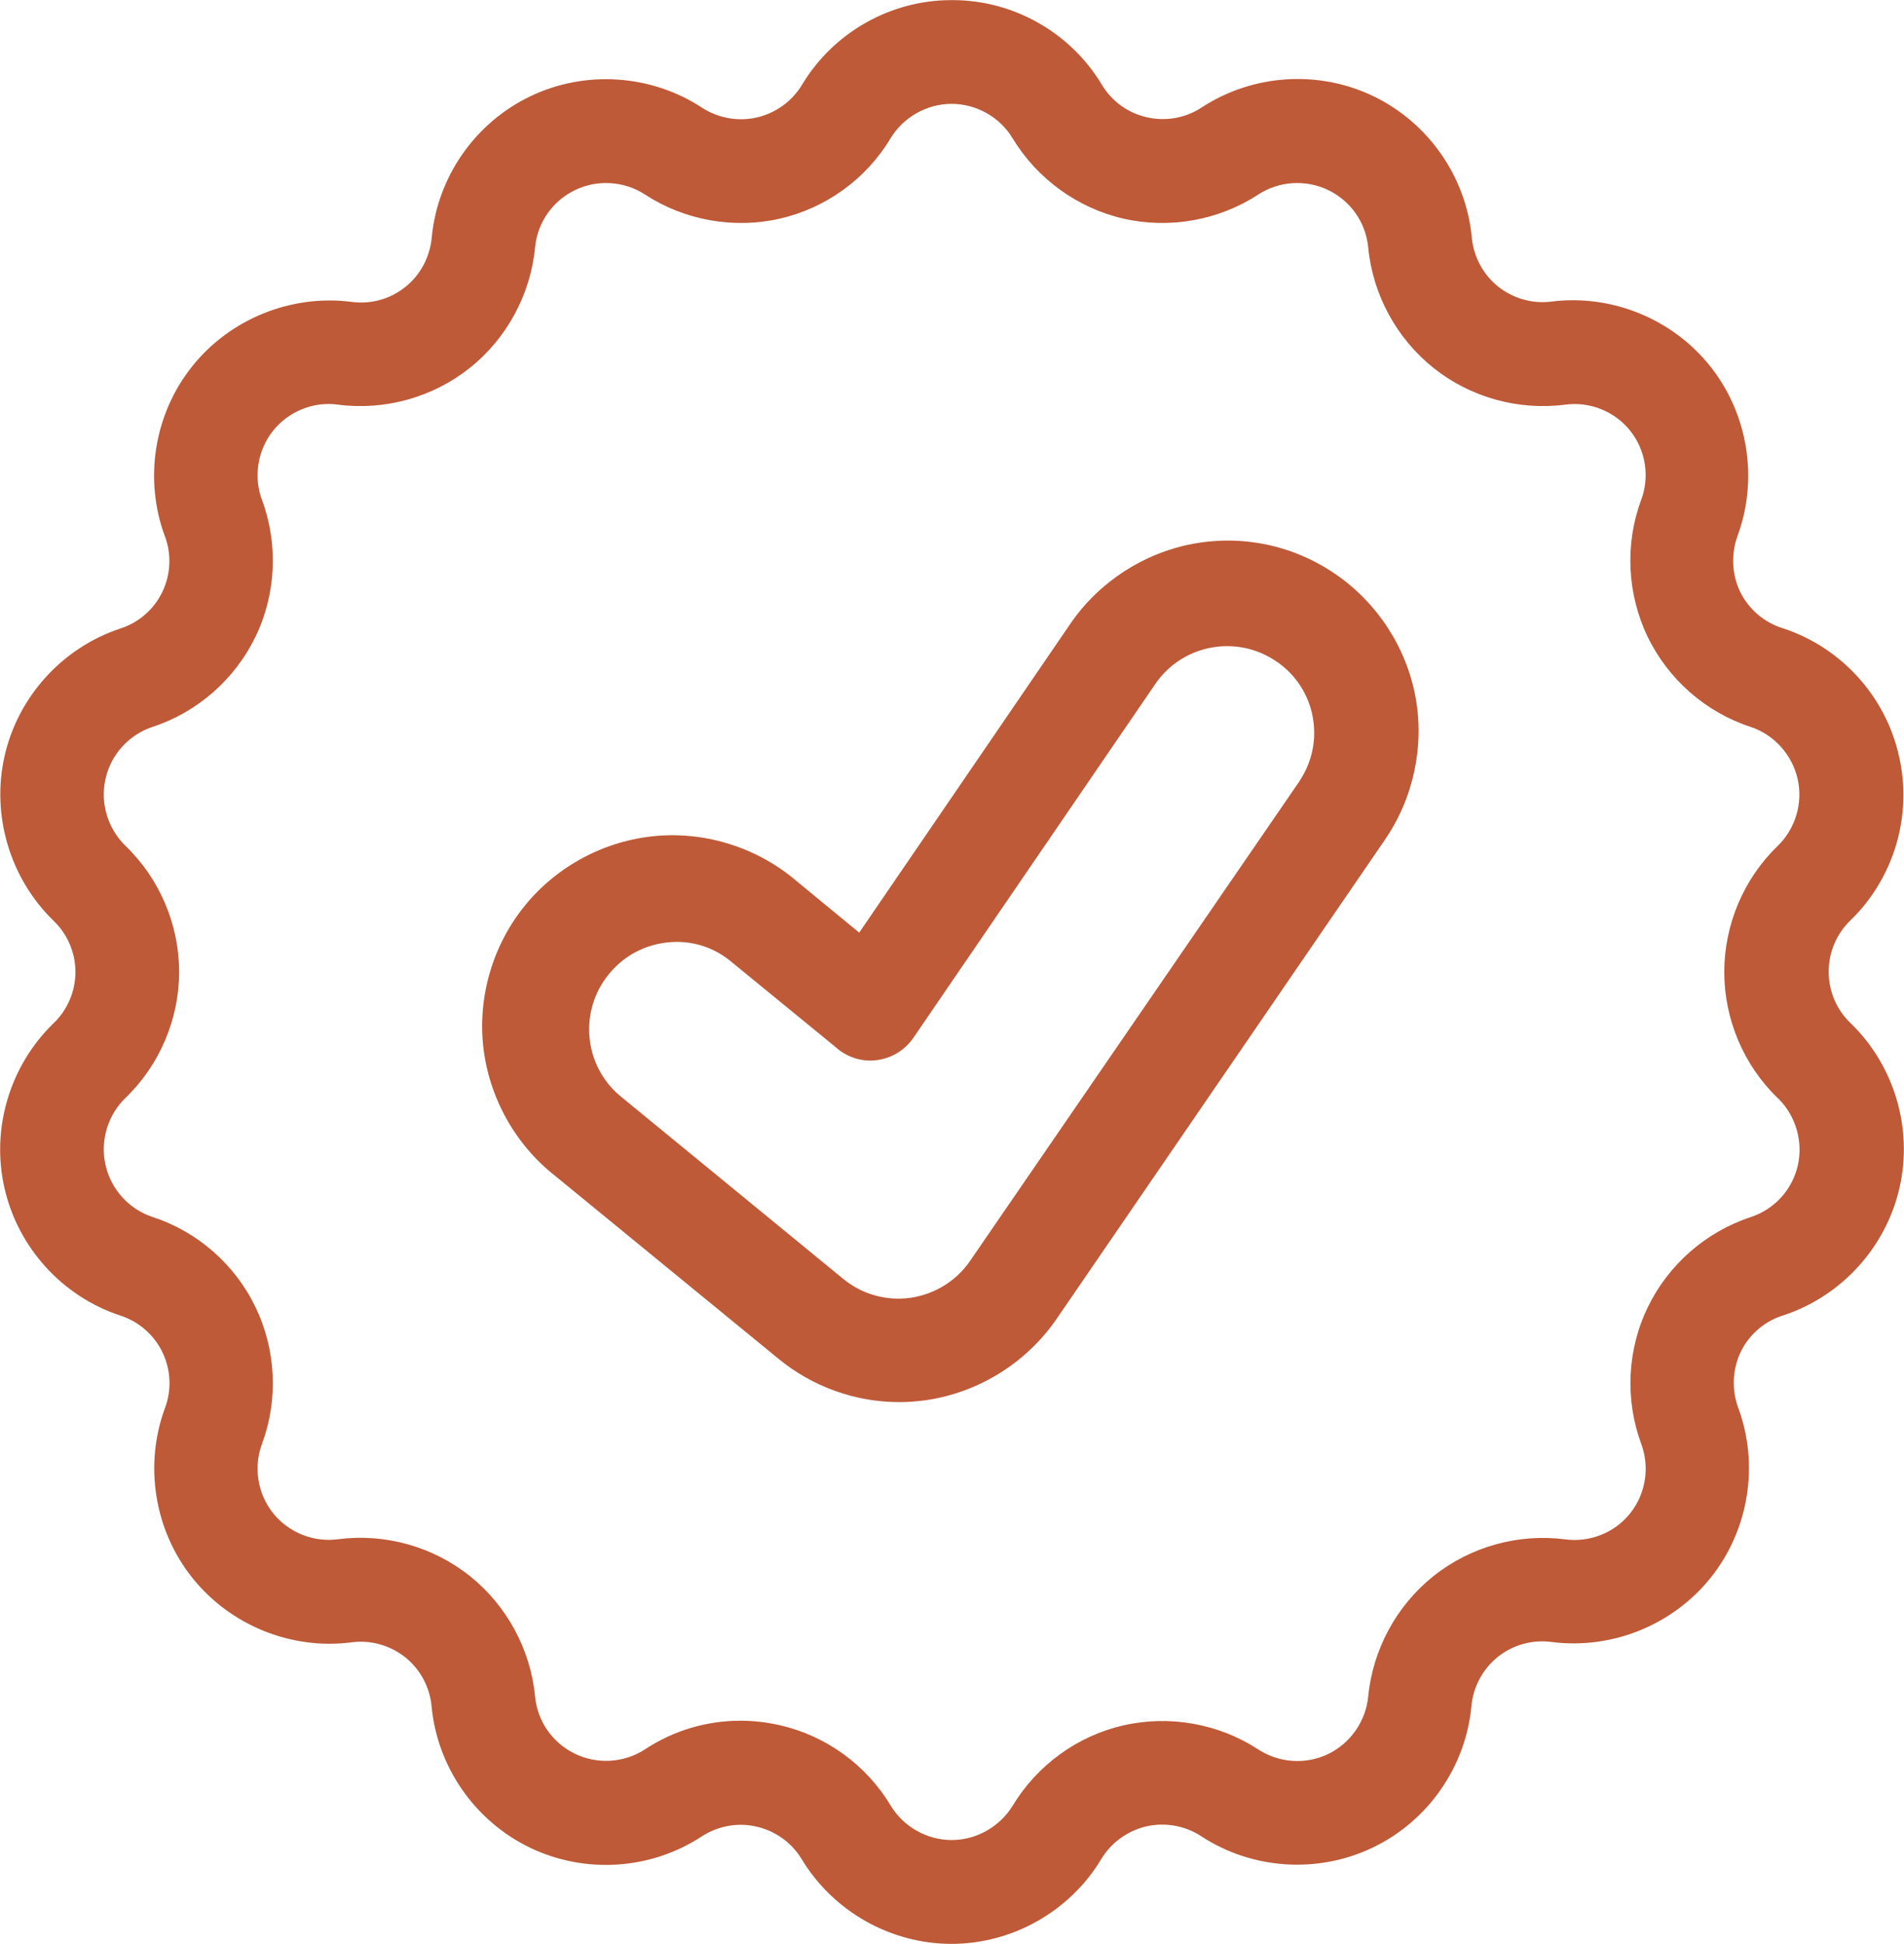 <svg viewBox="0 0 156.25 159.49" xmlns="http://www.w3.org/2000/svg"><g fill="#be5a38"><path d="m151.85 83.93c-1.15-1.11-1.78-2.61-1.78-4.21s.65-3.11 1.78-4.2c3.59-3.47 5.12-8.65 3.98-13.52-1.1-4.89-4.75-8.89-9.51-10.45-1.53-.46-2.81-1.56-3.52-3-.68-1.43-.75-3.1-.21-4.58 1.72-4.67.87-9.99-2.22-13.89s-8.08-5.95-13.02-5.34c-1.57.21-3.17-.24-4.41-1.23s-2.02-2.47-2.16-4.04c-.47-4.98-3.57-9.41-8.08-11.58s-9.9-1.81-14.09.93c-1.32.87-2.96 1.16-4.5.8-1.54-.34-2.89-1.32-3.7-2.69-2.57-4.27-7.25-6.92-12.23-6.92-.04 0-.08 0-.12 0-5 0-9.69 2.67-12.25 6.96-.82 1.35-2.17 2.32-3.71 2.67s-3.18.05-4.5-.81c-4.19-2.74-9.59-3.09-14.1-.92s-7.61 6.6-8.07 11.59c-.15 1.58-.93 3.06-2.16 4.04-1.25 1-2.82 1.44-4.42 1.23-4.94-.64-9.97 1.39-13.08 5.29-3.12 3.9-3.98 9.24-2.24 13.94.56 1.48.48 3.14-.21 4.57-.68 1.42-1.94 2.52-3.45 3-4.74 1.57-8.38 5.57-9.49 10.44-1.11 4.87.43 10.06 4.02 13.54 1.14 1.09 1.79 2.62 1.79 4.2s-.65 3.11-1.79 4.2c-3.6 3.48-5.15 8.67-4.03 13.54 1.11 4.88 4.75 8.89 9.51 10.45 1.51.49 2.77 1.59 3.45 3.01.69 1.43.77 3.09.21 4.57-1.73 4.68-.88 10.02 2.23 13.92 3.11 3.91 8.13 5.95 13.08 5.31 1.56-.21 3.17.24 4.41 1.23s2.02 2.47 2.16 4.04c.47 4.98 3.57 9.41 8.08 11.58s9.91 1.82 14.09-.93c1.33-.86 2.96-1.16 4.5-.8 1.53.35 2.89 1.32 3.7 2.67 2.59 4.29 7.3 6.95 12.29 6.95s9.71-2.66 12.29-6.95c.81-1.35 2.16-2.33 3.7-2.69 1.54-.35 3.19-.06 4.51.81 4.18 2.74 9.58 3.09 14.09.92 4.51-2.16 7.61-6.6 8.08-11.59.14-1.58.93-3.05 2.16-4.04s2.84-1.44 4.41-1.23c4.96.64 9.97-1.39 13.08-5.29 3.12-3.91 3.98-9.25 2.24-13.94-.54-1.48-.47-3.14.21-4.57.7-1.44 1.98-2.54 3.53-3.01 4.75-1.57 8.39-5.58 9.5-10.45 1.12-4.88-.43-10.07-4.04-13.54zm-68.74 64.21c-1.06 1.74-2.98 2.83-5.01 2.83s-3.95-1.08-5.01-2.83c-1.99-3.33-5.31-5.73-9.09-6.59-1.06-.24-2.14-.37-3.23-.37-2.8 0-5.51.81-7.84 2.35-1.7 1.11-3.9 1.25-5.73.37-1.86-.9-3.09-2.66-3.29-4.71-.37-3.86-2.32-7.46-5.35-9.88s-6.97-3.52-10.82-3.02c-2.02.27-4.06-.55-5.33-2.14s-1.62-3.77-.91-5.68c1.35-3.63 1.16-7.72-.53-11.22-1.68-3.5-4.76-6.2-8.45-7.4-1.94-.64-3.42-2.28-3.86-4.27-.45-1.98.18-4.1 1.65-5.51 2.79-2.69 4.39-6.45 4.39-10.33s-1.6-7.64-4.39-10.33c-1.47-1.42-2.1-3.53-1.65-5.51.44-1.99 1.92-3.62 3.86-4.26 3.69-1.21 6.76-3.91 8.45-7.4 1.69-3.5 1.88-7.59.53-11.22-.71-1.91-.36-4.09.91-5.68s3.32-2.42 5.33-2.14c3.85.5 7.79-.6 10.82-3.02 3.03-2.41 4.98-6.02 5.35-9.88.2-2.05 1.43-3.81 3.29-4.71 1.83-.88 4.03-.74 5.73.37 3.25 2.12 7.28 2.84 11.06 1.98s7.1-3.26 9.09-6.59c1.06-1.74 2.98-2.83 5.01-2.83s3.96 1.08 5.01 2.83c2.01 3.32 5.32 5.72 9.1 6.59 3.78.86 7.81.14 11.06-1.98 1.7-1.11 3.89-1.25 5.73-.37 1.86.9 3.09 2.66 3.29 4.71.37 3.86 2.32 7.46 5.35 9.88 3.02 2.42 6.97 3.52 10.82 3.02 2.03-.27 4.06.55 5.33 2.14s1.62 3.77.9 5.68c-1.35 3.63-1.15 7.72.53 11.22 1.69 3.5 4.77 6.2 8.45 7.4 1.93.64 3.41 2.28 3.86 4.27.45 1.98-.18 4.1-1.65 5.51-2.78 2.69-4.37 6.45-4.37 10.33s1.59 7.64 4.37 10.33l.12.11c1.39 1.41 1.98 3.47 1.55 5.41-.46 2.02-1.91 3.61-3.87 4.26-3.69 1.21-6.76 3.91-8.45 7.4s-1.88 7.58-.53 11.22c.71 1.91.36 4.09-.91 5.68-1.26 1.59-3.31 2.41-5.33 2.14-3.85-.5-7.79.6-10.82 3.02s-4.98 6.02-5.35 9.88c-.2 2.02-1.45 3.82-3.28 4.71-1.84.89-4.03.74-5.74-.37-3.24-2.12-7.27-2.84-11.06-1.98-3.77.86-7.09 3.26-9.09 6.59z"/><path d="m116.16 57.18c-.75-4.06-3.14-7.73-6.56-10.07-3.45-2.37-7.61-3.25-11.71-2.49-4.05.76-7.71 3.14-10.04 6.54l-17.34 25.36-5.14-4.23c-3.18-2.72-7.39-4.07-11.55-3.7s-8.07 2.44-10.71 5.67c-2.65 3.23-3.91 7.47-3.45 11.63.47 4.16 2.62 8.02 5.9 10.59l18.32 15c2.78 2.29 6.3 3.56 9.92 3.56.75 0 1.49-.06 2.2-.16 4.31-.63 8.21-3.05 10.69-6.64l26.95-39.32c2.35-3.41 3.27-7.69 2.52-11.75zm-9.46 6.83-27.09 39.44c-1.12 1.64-2.9 2.74-4.88 3.03-1.98.28-3.99-.28-5.53-1.55l-18.32-15.02c-2.99-2.51-3.39-7-.89-10.01 1.37-1.68 3.38-2.61 5.56-2.62 1.62 0 3.2.57 4.45 1.62l8.57 7.01.17.15c.93.75 2.13 1.09 3.29.91 1.18-.17 2.24-.82 2.92-1.81l19.9-29.1c2.24-3.21 6.68-4.01 9.91-1.78 1.56 1.05 2.64 2.71 2.97 4.56.33 1.81-.04 3.65-1.05 5.18z"/></g></svg>